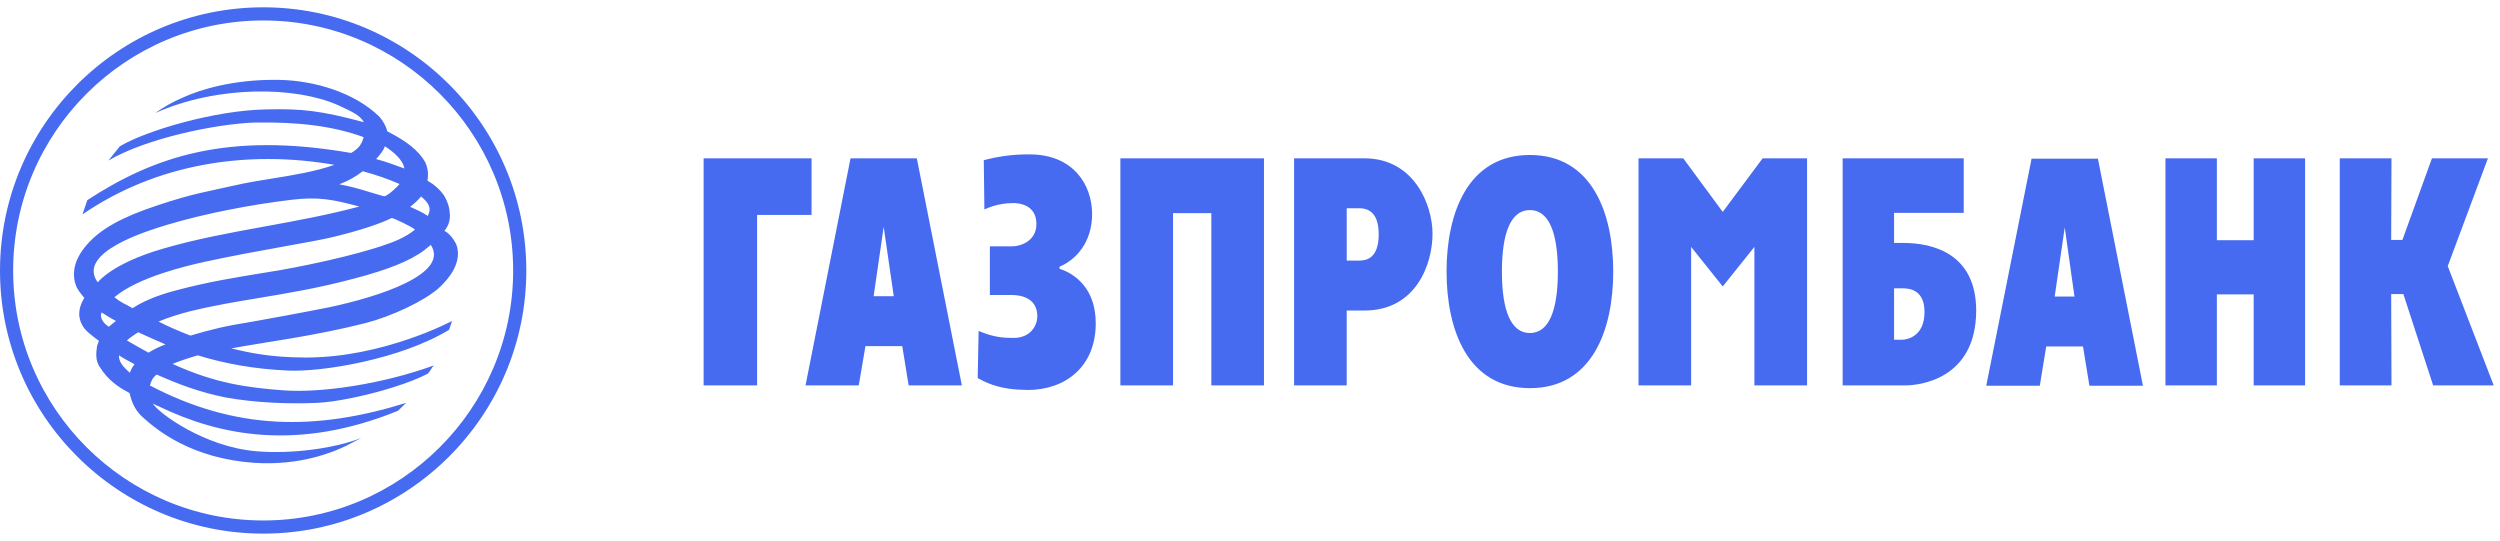<?xml version="1.0" encoding="UTF-8"?> <svg xmlns="http://www.w3.org/2000/svg" width="171" height="37" viewBox="0 0 171 37" fill="none"> <path fill-rule="evenodd" clip-rule="evenodd" d="M18.012 0.5C8.076 0.5 0 8.573 0 18.51C0 28.426 8.076 36.5 18.012 36.5C27.926 36.5 36 28.426 36 18.51C36 8.573 27.926 0.5 18.012 0.5ZM18.012 35.6C8.576 35.6 0.9 27.93 0.9 18.51C0.9 9.07 8.573 1.4 18.012 1.4C27.432 1.4 35.1 9.074 35.1 18.51C35.1 27.928 27.429 35.6 18.012 35.6ZM70.891 15.328C70.891 16.473 69.828 16.849 69.246 16.849H67.707V20.178H69.164C70.392 20.178 70.952 20.761 70.952 21.636C70.952 22.258 70.496 23.114 69.33 23.114C68.643 23.114 67.957 23.074 66.937 22.634L66.874 25.864C67.207 26.046 67.524 26.19 67.841 26.304C68.574 26.564 69.314 26.66 70.287 26.674C72.91 26.674 74.949 25.051 74.949 22.114C74.949 19.739 73.533 18.723 72.473 18.386V18.241C73.574 17.781 74.7 16.598 74.7 14.64C74.7 12.621 73.389 10.56 70.431 10.56C69.818 10.553 69.207 10.595 68.603 10.684C68.161 10.749 67.723 10.839 67.291 10.954L67.332 14.329C68.103 13.954 68.893 13.891 69.308 13.891C69.664 13.891 70.891 13.976 70.891 15.328ZM104.645 26.55C108.911 26.55 110.345 22.55 110.345 18.574C110.345 14.6 108.911 10.601 104.645 10.601C100.379 10.601 98.945 14.6 98.945 18.574C98.945 22.55 100.379 26.549 104.645 26.55ZM104.645 22.779C103.373 22.779 102.731 21.303 102.731 18.574C102.731 15.846 103.373 14.368 104.645 14.368C105.916 14.368 106.558 15.846 106.558 18.574C106.558 21.303 105.916 22.779 104.645 22.779ZM115.134 10.83H112.075V26.361H115.674V16.888L117.836 19.594L120 16.888V26.361H123.603V10.829H120.565L117.836 14.494L115.134 10.83ZM126.037 26.361H130.323C131.259 26.361 135.152 25.965 135.172 21.258C135.172 17.308 132.156 16.618 130.199 16.618H129.554V14.558H134.319V10.83H126.037V26.361ZM129.554 23.238V19.72H130.074C130.295 19.72 130.693 19.726 131.032 19.939C131.362 20.146 131.636 20.552 131.636 21.343C131.636 22.97 130.51 23.238 130.074 23.238H129.554ZM148.117 10.83H151.634V16.431H154.152V10.83H157.667V26.362H154.152V20.137H151.634V26.362H148.117V10.83ZM160.039 10.83H163.578L163.557 16.41H164.326L166.345 10.83H170.174L167.426 18.202L170.57 26.362H166.427L164.39 20.115H163.557L163.578 26.361H160.039V10.83ZM139.523 26.382H135.86L138.96 10.852H143.497L146.577 26.382H142.915L142.477 23.696H139.961L139.523 26.382ZM141.894 20.281L141.228 15.555L140.541 20.281H141.894ZM92.116 26.361H88.516V10.829H93.325C96.715 10.829 97.985 13.993 97.985 15.991C97.985 18.034 96.881 21.241 93.325 21.241H92.116V26.361ZM92.97 14.244H92.116L92.117 17.824H92.97C93.428 17.824 94.303 17.7 94.303 16.034C94.303 14.744 93.782 14.244 92.97 14.244ZM76.634 10.83H86.456V26.36H82.855V14.577H80.235V26.361H76.634V10.83ZM55.098 26.361H58.738L59.197 23.674H61.715L62.151 26.361H65.791L62.711 10.829H58.176L55.098 26.361ZM60.444 15.514L61.132 20.261H59.757L60.444 15.514ZM55.511 10.83H48.127V26.36H51.787V14.7H55.511V10.83ZM23.12 7.193C20.271 5.923 14.963 5.797 10.615 7.733C11.175 7.333 11.774 6.993 12.405 6.717C13.774 6.079 15.982 5.461 18.734 5.461C18.864 5.461 18.994 5.462 19.124 5.465C21.477 5.507 24.267 6.319 25.972 8.006C26.143 8.214 26.271 8.422 26.36 8.613C26.423 8.747 26.466 8.872 26.492 8.984C27.845 9.672 28.635 10.316 29.071 11.066C29.26 11.461 29.322 11.876 29.237 12.355C29.681 12.604 30.065 12.946 30.365 13.358C30.46 13.521 30.545 13.692 30.611 13.865C30.673 14.025 30.717 14.185 30.738 14.338C30.799 14.751 30.84 15.229 30.403 15.793C30.861 16.023 31.234 16.665 31.279 16.939C31.508 17.955 30.84 18.955 29.988 19.727C28.988 20.601 26.782 21.642 24.992 22.101C21.458 22.995 18.313 23.371 15.818 23.83C16.941 24.1 18.459 24.455 20.937 24.455C26.241 24.455 30.924 21.954 30.924 21.954C30.924 21.954 30.821 22.269 30.715 22.561C27.345 24.6 21.998 25.452 19.707 25.348C17.397 25.242 15.442 24.89 13.527 24.306C12.942 24.471 12.366 24.665 11.801 24.89C14.716 26.222 16.92 26.515 19.397 26.7C21.934 26.89 26.14 26.283 29.674 24.996C29.508 25.164 29.425 25.412 29.26 25.558C28.054 26.195 25.954 26.833 24.114 27.212C23.191 27.402 22.333 27.528 21.686 27.556C19.77 27.64 17.44 27.556 15.4 27.18C13.652 26.828 12.214 26.283 10.717 25.62C10.449 25.825 10.324 26.078 10.259 26.37C16.11 29.43 21.559 29.49 27.784 27.556L27.22 28.098C20.373 30.888 15.025 29.804 10.882 27.805L10.707 27.73C10.615 27.689 10.523 27.646 10.449 27.597C10.845 28.264 14.005 30.574 17.543 30.866C19.98 31.074 22.955 30.657 24.723 29.951L23.683 30.491C22.829 30.908 20.561 31.868 17.396 31.658C13.173 31.365 10.8 29.491 9.738 28.515C9.239 28.054 9.012 27.535 8.865 26.89C8.172 26.528 7.665 26.155 7.25 25.678C7.09 25.494 6.944 25.296 6.807 25.077C6.515 24.641 6.575 24.121 6.637 23.681L6.767 23.311C6.306 22.974 5.828 22.62 5.641 22.269C5.222 21.519 5.476 20.872 5.766 20.372C5.515 20.081 5.285 19.79 5.185 19.499C5.059 19.166 5.039 18.829 5.077 18.456C5.162 17.833 5.495 17.252 5.932 16.75C6.846 15.688 8.306 14.855 10.779 14.044C13.216 13.229 14.195 13.104 16.026 12.687C16.84 12.498 17.714 12.357 18.603 12.214C20.054 11.98 21.543 11.74 22.871 11.275C16.898 10.235 10.698 11.191 5.641 14.665L5.973 13.688C10.509 10.732 15.525 8.984 24.015 10.463C24.473 10.191 24.743 9.92 24.87 9.38C22.746 8.61 20.437 8.34 17.462 8.38C14.797 8.465 9.988 9.46 7.412 10.985L8.199 10.005C9.988 8.939 14.67 7.547 18.19 7.484C20.664 7.423 21.934 7.567 24.89 8.359C24.635 7.896 24.095 7.646 23.299 7.276L23.12 7.193ZM27.656 11.525C27.575 10.942 26.909 10.38 26.325 10.005C26.242 10.297 25.933 10.65 25.723 10.88C26.368 11.048 27.034 11.294 27.656 11.525ZM24.808 11.711C24.389 12.045 23.913 12.335 23.203 12.608C23.832 12.719 24.377 12.866 24.901 13.023C25.349 13.155 25.782 13.294 26.241 13.419C26.251 13.424 26.263 13.426 26.274 13.425C26.491 13.425 27.204 12.766 27.327 12.585C26.615 12.273 25.741 11.959 24.808 11.711ZM29.26 14.771C29.529 14.251 29.363 13.918 28.803 13.438C28.573 13.712 28.323 13.938 28.053 14.146C28.489 14.354 28.887 14.502 29.26 14.771ZM19.897 13.67C17.15 14.003 14.11 14.583 11.51 15.354L11.371 15.396C10.081 15.789 5.201 17.27 6.683 19.311C6.698 19.311 7.623 18.034 11.113 17.02C13.394 16.35 15.732 15.924 18.107 15.491C20.24 15.102 22.403 14.708 24.58 14.127C22.789 13.65 21.787 13.438 19.897 13.67ZM22.872 16.189C21.395 16.562 17.814 17.083 13.966 17.915C12.758 18.186 9.448 18.955 7.825 20.33C8.036 20.504 8.211 20.615 8.388 20.713C8.595 20.827 8.803 20.923 9.072 21.08C9.738 20.642 10.655 20.226 12.01 19.87C14.357 19.247 16.13 18.979 18.252 18.627C20.354 18.309 24.328 17.477 26.512 16.686C27.025 16.512 27.506 16.295 27.912 16.043C28.084 15.937 28.243 15.824 28.385 15.706C28.239 15.542 26.824 14.855 26.782 14.919C25.911 15.334 24.662 15.749 22.872 16.189ZM17.75 20.375C16.158 20.639 14.624 20.893 13.006 21.29C12.278 21.475 11.529 21.705 10.845 21.995C11.529 22.35 12.279 22.663 13.027 22.955C14.525 22.518 15.236 22.33 17.396 21.977C18.229 21.828 20.768 21.371 22.599 21C25.911 20.289 30.759 18.748 29.469 16.75C29.404 16.805 29.34 16.855 29.275 16.904C29.194 16.969 29.113 17.033 29.032 17.105C28.053 17.85 26.492 18.456 24.35 19.02C21.864 19.692 19.761 20.041 17.75 20.375ZM7.751 22.097C7.813 22.049 7.875 22.001 7.93 21.954C7.662 21.815 7.46 21.694 7.256 21.565L6.951 21.37C6.877 21.537 6.901 21.71 6.979 21.867C7.078 22.067 7.265 22.243 7.451 22.35C7.541 22.26 7.647 22.177 7.751 22.097ZM11.32 23.558C10.717 23.287 10.073 23.019 9.448 22.727C9.157 22.914 8.888 23.1 8.679 23.287C9.178 23.579 9.658 23.848 10.158 24.122C10.525 23.895 10.915 23.706 11.32 23.558ZM8.888 25.495C8.948 25.285 9.054 25.12 9.2 24.912C8.844 24.722 8.491 24.536 8.138 24.306C8.115 24.703 8.367 25.057 8.888 25.495Z" fill="#476BF0"></path> </svg> 